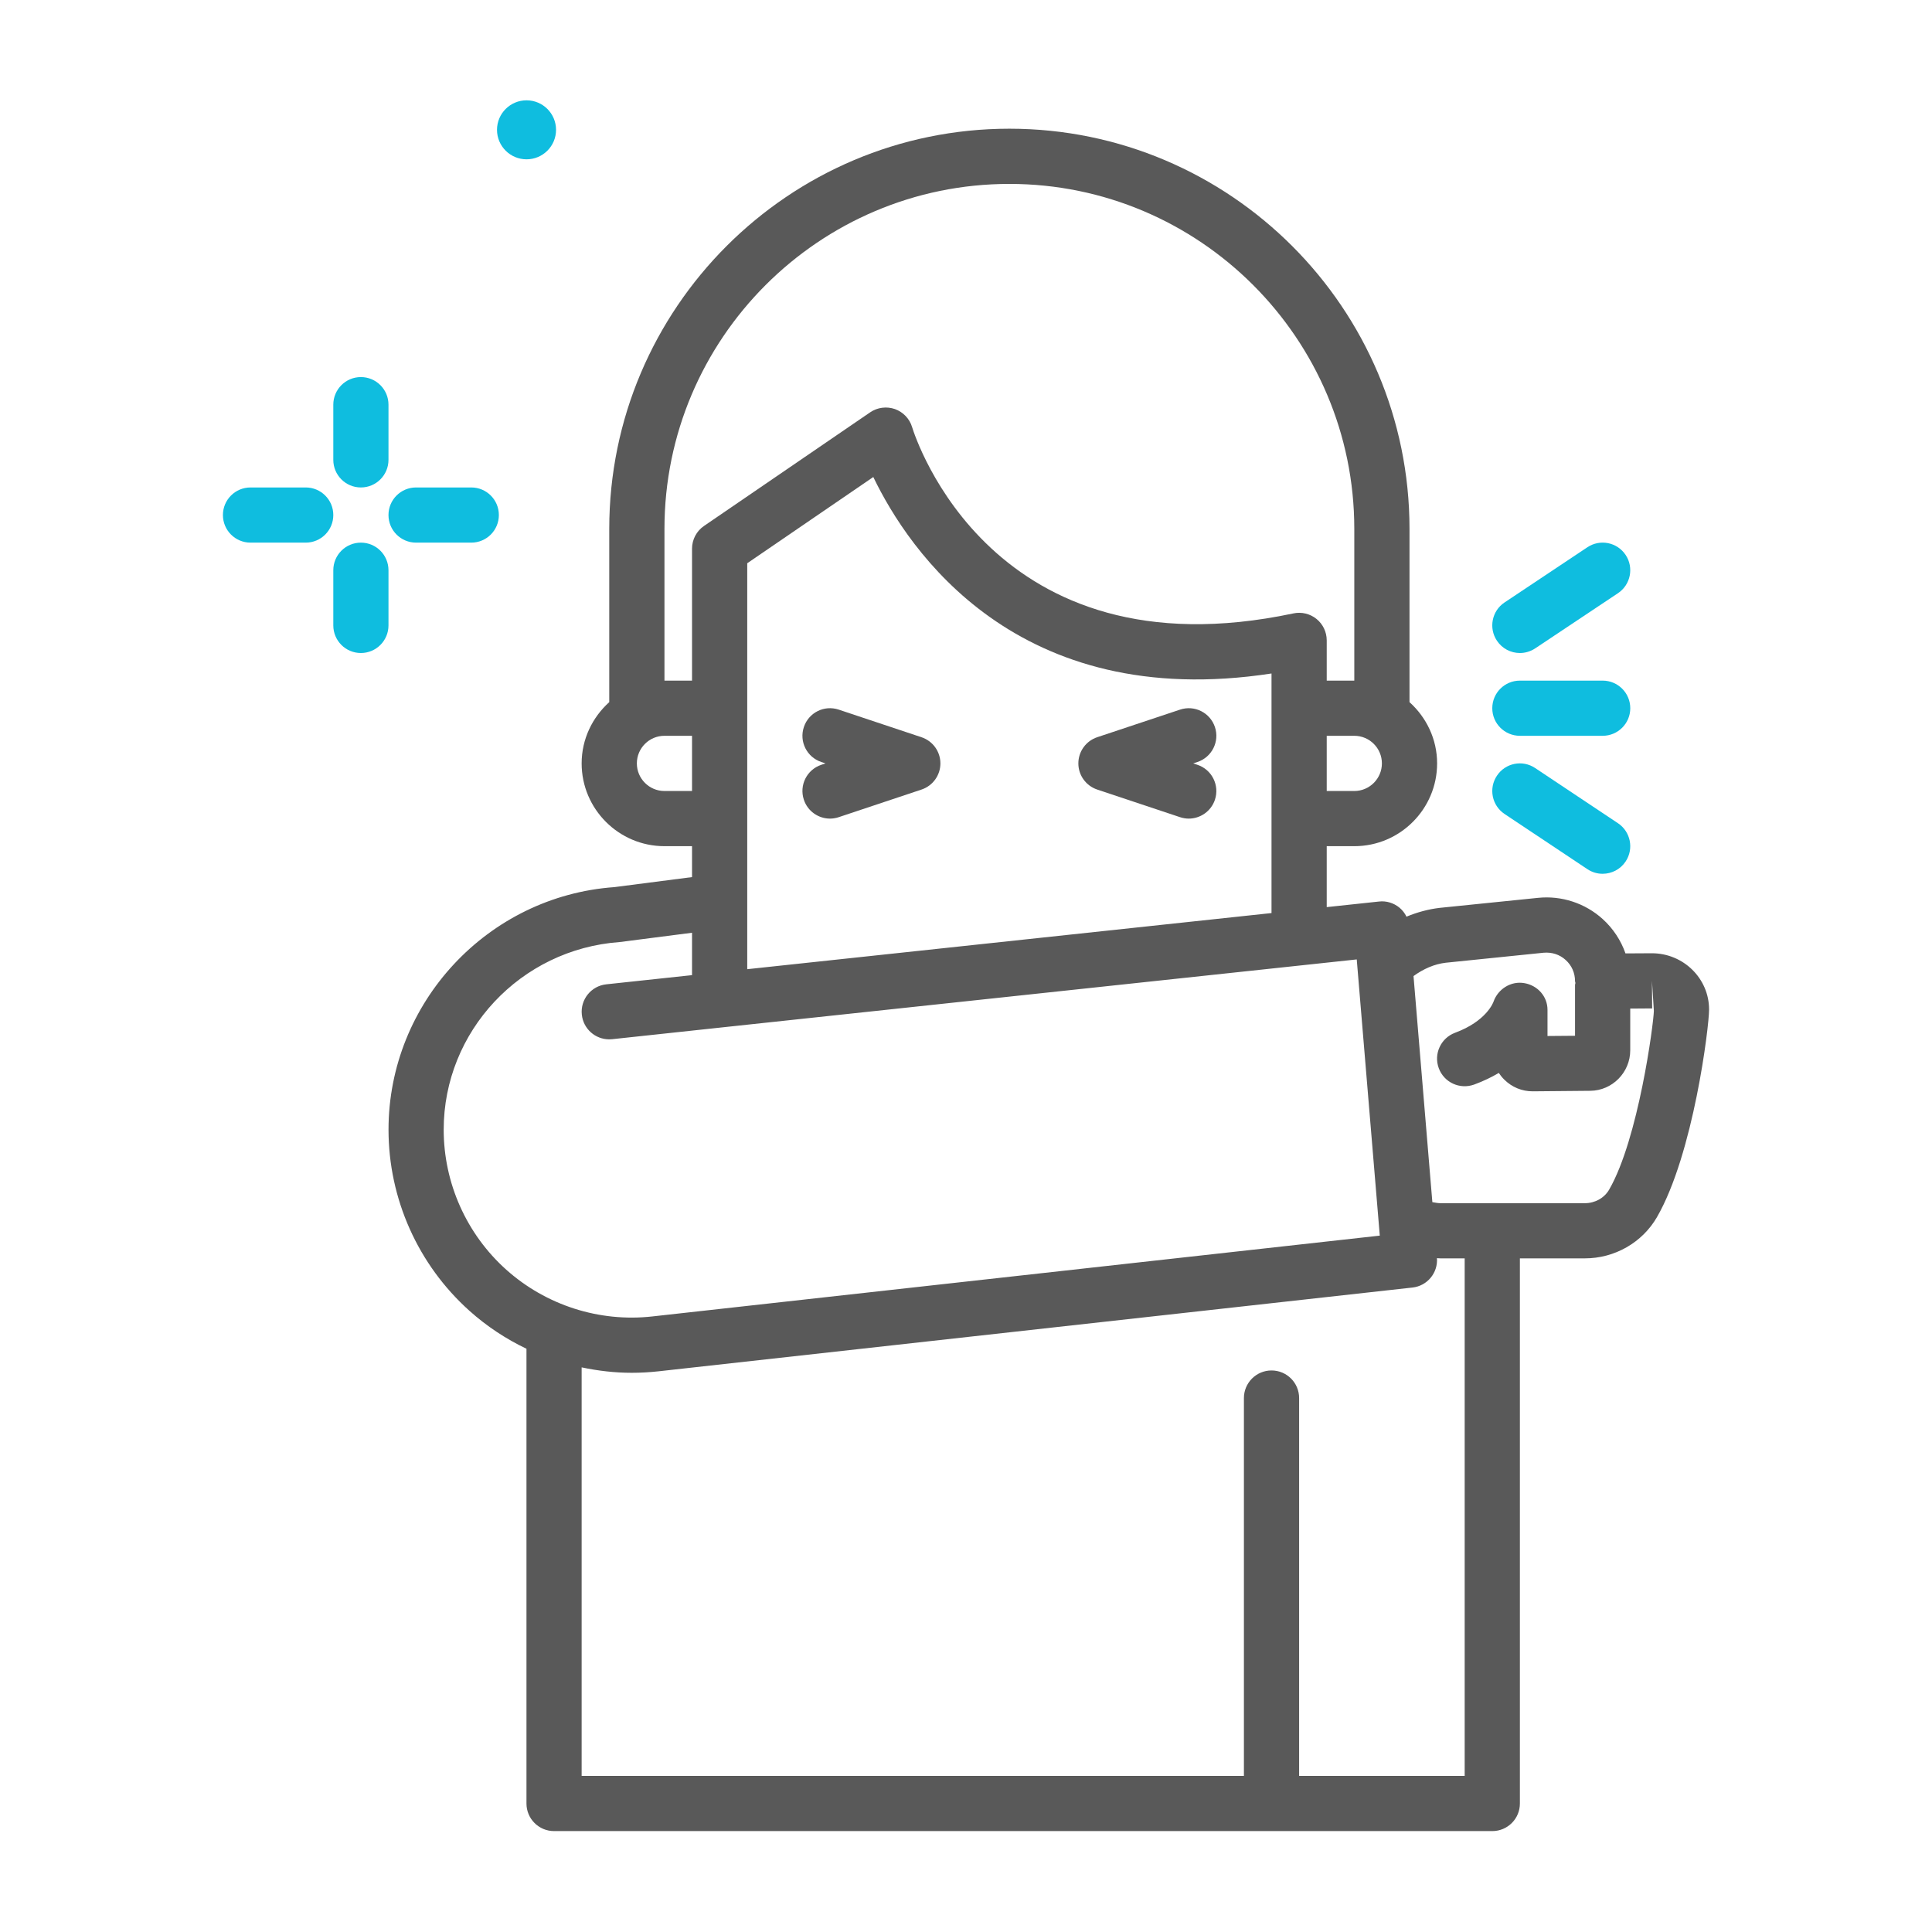 <svg width="52" height="52" viewBox="0 0 52 52" fill="none" xmlns="http://www.w3.org/2000/svg">
<path d="M44.459 25.657L43.75 25.661C43.627 25.309 43.416 24.989 43.134 24.734C42.662 24.308 42.028 24.1 41.394 24.166L38.753 24.435C38.442 24.471 38.142 24.554 37.856 24.672C37.81 24.58 37.748 24.497 37.667 24.43C37.513 24.303 37.311 24.241 37.115 24.265L35.709 24.415V22.775H36.452C37.68 22.775 38.68 21.775 38.68 20.547C38.68 19.891 38.389 19.306 37.937 18.898V14.234C37.937 8.296 33.106 3.464 27.168 3.464C21.23 3.464 16.398 8.296 16.398 14.234V18.898C15.946 19.306 15.655 19.891 15.655 20.547C15.655 21.775 16.655 22.775 17.884 22.775H18.626V23.607L16.535 23.877C13.126 24.121 10.457 26.988 10.457 30.405C10.457 32.264 11.251 34.041 12.636 35.281C13.1 35.697 13.618 36.038 14.17 36.302V48.542C14.17 48.952 14.502 49.284 14.913 49.284H40.165C40.576 49.284 40.908 48.952 40.908 48.542V33.869H42.657C43.459 33.869 44.202 33.444 44.597 32.76C45.578 31.06 46 27.638 46 27.171C46 26.336 45.31 25.657 44.459 25.657ZM36.451 21.29H35.709V19.804H36.451C36.861 19.804 37.194 20.137 37.194 20.547C37.194 20.956 36.861 21.29 36.451 21.29ZM17.884 14.234C17.884 9.115 22.048 4.95 27.167 4.95C32.287 4.95 36.451 9.115 36.451 14.234V18.319H35.709V17.236C35.709 17.012 35.608 16.8 35.434 16.659C35.26 16.518 35.03 16.463 34.812 16.51C26.703 18.228 24.635 11.772 24.55 11.498C24.483 11.271 24.31 11.09 24.087 11.01C23.864 10.933 23.616 10.964 23.42 11.098L18.95 14.155C18.747 14.293 18.626 14.523 18.626 14.768V18.319H17.884V14.234ZM34.223 18.127V24.575L20.112 26.086V15.16L23.505 12.839C24.453 14.807 27.371 19.177 34.223 18.127ZM17.884 21.29C17.474 21.29 17.141 20.956 17.141 20.547C17.141 20.137 17.474 19.804 17.884 19.804H18.626V21.29H17.884ZM11.942 30.405C11.942 27.764 14.005 25.547 16.682 25.355L18.626 25.105V26.246L16.319 26.493C15.911 26.536 15.616 26.903 15.66 27.31C15.7 27.692 16.022 27.974 16.397 27.974C16.423 27.974 16.45 27.972 16.477 27.97L19.448 27.651L36.517 25.823L37.137 33.257L17.559 35.432C16.132 35.592 14.697 35.132 13.626 34.174C12.556 33.216 11.942 31.842 11.942 30.405ZM39.422 47.799H34.966V37.629C34.966 37.219 34.634 36.886 34.223 36.886C33.813 36.886 33.48 37.219 33.48 37.629V47.799H15.655V36.803C16.096 36.896 16.547 36.949 17.002 36.949C17.242 36.949 17.483 36.935 17.723 36.909L38.019 34.654C38.415 34.61 38.704 34.26 38.676 33.864C38.706 33.864 38.736 33.869 38.767 33.869H39.422V47.799ZM43.311 32.018C43.181 32.244 42.93 32.384 42.657 32.384H38.767C38.694 32.384 38.624 32.367 38.552 32.356L38.045 26.271C38.307 26.081 38.601 25.948 38.913 25.912L41.545 25.643C41.768 25.624 41.976 25.689 42.139 25.837C42.303 25.984 42.392 26.187 42.392 26.407C42.392 26.425 42.401 26.441 42.403 26.458C42.401 26.476 42.392 26.49 42.392 26.508V27.878L41.651 27.884V27.18C41.651 26.818 41.385 26.522 41.027 26.461C40.667 26.398 40.317 26.62 40.198 26.961C40.191 26.982 40.007 27.485 39.163 27.797C38.779 27.94 38.582 28.367 38.725 28.752C38.868 29.136 39.292 29.331 39.68 29.19C39.93 29.098 40.149 28.991 40.34 28.878C40.383 28.943 40.432 29.003 40.489 29.059C40.694 29.262 40.963 29.373 41.249 29.373H41.259L42.801 29.359C43.395 29.355 43.878 28.865 43.878 28.268V27.146L44.468 27.142L44.463 26.4L44.514 27.207C44.507 27.55 44.098 30.654 43.311 32.018Z" fill="#595959"/>
<path d="M9.713 13.12C10.124 13.12 10.456 12.787 10.456 12.377V10.892C10.456 10.482 10.124 10.149 9.713 10.149C9.303 10.149 8.971 10.482 8.971 10.892V12.377C8.971 12.787 9.303 13.12 9.713 13.12Z" fill="#0FBDDF"/>
<path d="M10.456 15.348C10.456 14.938 10.124 14.605 9.713 14.605C9.303 14.605 8.971 14.938 8.971 15.348V16.833C8.971 17.243 9.303 17.576 9.713 17.576C10.124 17.576 10.456 17.243 10.456 16.833V15.348Z" fill="#0FBDDF"/>
<path d="M8.228 13.12H6.743C6.332 13.12 6 13.452 6 13.862C6 14.273 6.332 14.605 6.743 14.605H8.228C8.639 14.605 8.971 14.273 8.971 13.862C8.971 13.452 8.639 13.12 8.228 13.12Z" fill="#0FBDDF"/>
<path d="M14.172 4.288C14.61 4.288 14.966 3.933 14.966 3.494C14.966 3.056 14.61 2.7 14.172 2.7C13.733 2.7 13.377 3.056 13.377 3.494C13.377 3.933 13.733 4.288 14.172 4.288Z" fill="#0FBDDF"/>
<path d="M11.199 14.605H12.684C13.095 14.605 13.427 14.273 13.427 13.862C13.427 13.452 13.095 13.12 12.684 13.12H11.199C10.788 13.12 10.456 13.452 10.456 13.862C10.456 14.273 10.788 14.605 11.199 14.605Z" fill="#0FBDDF"/>
<path d="M24.803 19.843L22.575 19.1C22.182 18.969 21.765 19.181 21.636 19.569C21.506 19.959 21.716 20.379 22.105 20.509L22.219 20.547L22.105 20.585C21.716 20.715 21.506 21.136 21.636 21.525C21.739 21.836 22.029 22.033 22.34 22.033C22.417 22.033 22.497 22.02 22.575 21.994L24.803 21.251C25.106 21.15 25.311 20.867 25.311 20.547C25.311 20.227 25.106 19.944 24.803 19.843Z" fill="#595959"/>
<path d="M29.532 19.842C29.229 19.943 29.024 20.227 29.024 20.547C29.024 20.867 29.229 21.15 29.532 21.251L31.76 21.994C31.839 22.02 31.918 22.033 31.995 22.033C32.306 22.033 32.596 21.836 32.7 21.525C32.829 21.135 32.619 20.715 32.23 20.585L32.116 20.547L32.23 20.509C32.619 20.379 32.83 19.958 32.7 19.569C32.57 19.181 32.152 18.969 31.76 19.1L29.532 19.842Z" fill="#595959"/>
<path d="M40.908 19.804H43.136C43.546 19.804 43.879 19.472 43.879 19.062C43.879 18.651 43.546 18.319 43.136 18.319H40.908C40.497 18.319 40.165 18.651 40.165 19.062C40.165 19.472 40.497 19.804 40.908 19.804Z" fill="#0FBDDF"/>
<path d="M40.908 17.576C41.05 17.576 41.193 17.535 41.32 17.451L43.548 15.966C43.889 15.738 43.981 15.277 43.754 14.936C43.526 14.594 43.065 14.502 42.724 14.73L40.495 16.215C40.154 16.442 40.062 16.904 40.29 17.245C40.433 17.46 40.668 17.576 40.908 17.576Z" fill="#0FBDDF"/>
<path d="M41.319 20.672C40.977 20.443 40.517 20.536 40.29 20.878C40.062 21.219 40.154 21.68 40.495 21.908L42.724 23.393C42.851 23.478 42.993 23.518 43.135 23.518C43.375 23.518 43.611 23.402 43.754 23.187C43.981 22.846 43.889 22.385 43.548 22.157L41.319 20.672Z" fill="#0FBDDF"/>
</svg>
